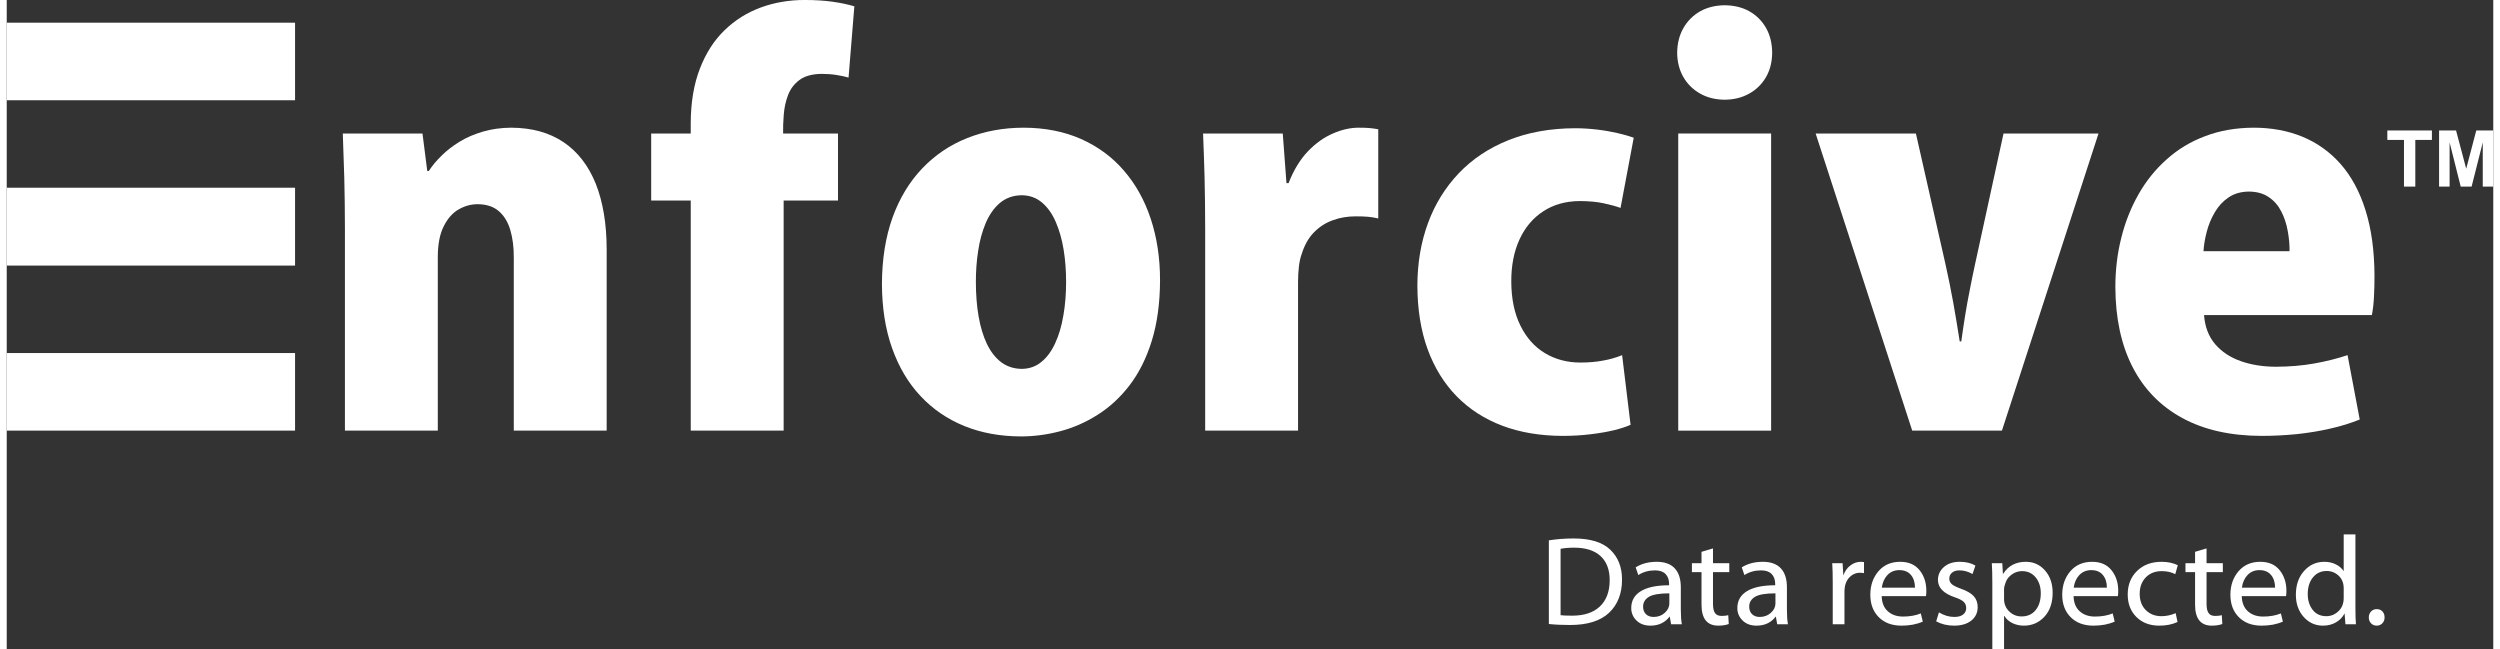 <?xml version="1.0" encoding="UTF-8"?>
<!DOCTYPE svg PUBLIC "-//W3C//DTD SVG 1.1//EN" "http://www.w3.org/Graphics/SVG/1.1/DTD/svg11.dtd">
<!-- Creator: CorelDRAW 2019 (64-Bit) -->
<svg xmlns="http://www.w3.org/2000/svg" xml:space="preserve" width="258px" height="67px" version="1.1" style="shape-rendering:geometricPrecision; text-rendering:geometricPrecision; image-rendering:optimizeQuality; fill-rule:evenodd; clip-rule:evenodd"
viewBox="0 0 1308.6 341.67"
 xmlns:xlink="http://www.w3.org/1999/xlink"
 xmlns:xodm="http://www.corel.com/coreldraw/odm/2003">
 <rect x="0" y="0" width="1308.6" height="341.67" fill="#333333" stroke="none"/>
 <defs>
  <style type="text/css">
   <![CDATA[
    .fil0 {fill:white}
    .fil1 {fill:white;fill-rule:nonzero}
   ]]>
  </style>
 </defs>
 <g id="Layer_x0020_1">
  <g id="_2718360058416">
   <path class="fil0" d="M1280.08 98.19l0 -29.53 8.93 0 5.35 20.14 5.3 -20.14 8.94 0 0 29.53 -5.53 0 0 -23.25 -5.87 23.25 -5.74 0 -5.84 -23.25 0 23.25 -5.54 0zm-18.47 0l0 -24.53 -8.76 0 0 -5 23.46 0 0 5 -8.74 0 0 24.53 -5.96 0z"/>
   <path class="fil0" d="M315.73 131.37c0,-13.57 -1.95,-25.14 -5.74,-34.68 -3.85,-9.53 -9.49,-16.85 -16.94,-21.85 -7.45,-5.04 -16.67,-7.59 -27.59,-7.64 -5.42,0.05 -10.36,0.74 -14.95,2.09 -4.54,1.34 -8.61,3.1 -12.22,5.31 -3.66,2.23 -6.8,4.69 -9.49,7.37 -2.73,2.64 -4.91,5.32 -6.67,8.01l-0.82 0 -2.51 -19.72 -41.94 0c0.28,7.36 0.56,15.18 0.79,23.51 0.19,8.33 0.33,17.18 0.33,26.48l0 106.38 48.88 0 0 -91.65c0.04,-6.63 1.1,-12 3.19,-16.03 2.03,-4.03 4.67,-6.99 7.87,-8.79 3.19,-1.81 6.57,-2.73 10.04,-2.69 4.63,0.04 8.29,1.3 11.06,3.7 2.78,2.41 4.78,5.76 6.03,10 1.24,4.26 1.85,9.12 1.8,14.64l0 90.82 48.88 0 0 -95.26z"/>
   <path class="fil0" d="M359.98 70.26l-20.82 0 0 35.27 20.82 0 0 121.1 48.89 0 0 -121.1 28.6 0 0 -35.27 -28.88 0c-0.05,-3.01 0.04,-6.25 0.33,-9.82 0.27,-3.56 0.97,-6.98 2.22,-10.27 1.2,-3.25 3.19,-5.92 6.01,-8.04 2.78,-2.09 6.71,-3.2 11.71,-3.25 2.78,0 5.33,0.18 7.68,0.56 2.36,0.37 4.54,0.83 6.49,1.38l3.05 -37.5c-3.33,-0.97 -7.13,-1.81 -11.39,-2.4 -4.3,-0.6 -9.2,-0.93 -14.71,-0.93 -8.2,0 -15.88,1.3 -23.11,3.94 -7.17,2.63 -13.55,6.61 -19.06,11.95 -5.56,5.36 -9.86,12.07 -13.01,20.23 -3.15,8.08 -4.77,17.62 -4.82,28.6l0 5.55z"/>
   <path class="fil0" d="M721.8 68.04c-1.47,-0.27 -2.95,-0.51 -4.53,-0.64 -1.53,-0.15 -3.42,-0.2 -5.74,-0.2 -4.35,0 -8.84,0.97 -13.52,3.02 -4.67,1.98 -9.11,5.13 -13.24,9.43 -4.11,4.31 -7.49,9.86 -10.18,16.72l-1.1 0 -1.95 -26.11 -41.94 0c0.28,7.03 0.56,14.63 0.79,22.87 0.18,8.24 0.32,17.45 0.32,27.67l0 105.83 48.88 0 0 -78.33c0,-2.82 0.15,-5.51 0.46,-8.1 0.29,-2.54 0.79,-4.77 1.49,-6.62 1.44,-4.62 3.56,-8.38 6.42,-11.3 2.84,-2.91 6.17,-5.05 9.92,-6.38 3.78,-1.4 7.78,-2.04 11.99,-2.04 2.44,0 4.67,0.04 6.56,0.22 1.96,0.2 3.72,0.47 5.37,0.89l0 -46.93z"/>
   <path class="fil0" d="M850.14 186.9c-3.05,1.26 -6.39,2.23 -10.05,2.87 -3.61,0.7 -7.58,1.03 -11.9,1.03 -6.98,0 -13.23,-1.67 -18.69,-4.96 -5.46,-3.28 -9.73,-8.1 -12.87,-14.44 -3.14,-6.29 -4.77,-14.02 -4.82,-23.1 -0.04,-8.47 1.39,-15.92 4.32,-22.27 2.91,-6.33 7.07,-11.29 12.49,-14.81 5.42,-3.57 11.85,-5.37 19.3,-5.41 4.81,0.04 8.98,0.42 12.45,1.16 3.47,0.74 6.48,1.56 8.94,2.45l6.94 -36.94c-2.36,-0.83 -5.14,-1.67 -8.38,-2.4 -3.24,-0.74 -6.75,-1.39 -10.56,-1.85 -3.84,-0.46 -7.78,-0.74 -11.9,-0.74 -13.13,0.04 -24.85,2.17 -35.12,6.29 -10.28,4.12 -18.94,9.9 -26.07,17.35 -7.12,7.5 -12.54,16.21 -16.24,26.26 -3.7,10.04 -5.55,21.01 -5.59,32.86 0.04,12.49 1.8,23.65 5.36,33.46 3.57,9.76 8.66,18.05 15.33,24.86 6.66,6.81 14.67,11.94 24.06,15.5 9.4,3.53 19.9,5.28 31.62,5.33 5.13,0 10,-0.28 14.58,-0.84 4.63,-0.55 8.74,-1.24 12.41,-2.12 3.6,-0.89 6.56,-1.85 8.84,-2.87l-4.45 -36.67z"/>
   <polygon class="fil0" points="928.55,70.26 879.67,70.26 879.67,226.63 928.55,226.63 "/>
   <path class="fil0" d="M929.11 27.76c-0.05,-4.94 -1.11,-9.3 -3.2,-13 -2.13,-3.75 -5.04,-6.66 -8.79,-8.8 -3.7,-2.09 -8.06,-3.15 -13,-3.19 -4.87,0.04 -9.18,1.1 -12.93,3.19 -3.7,2.14 -6.66,5.05 -8.79,8.8 -2.12,3.7 -3.24,8.06 -3.29,13 0.05,4.77 1.11,8.99 3.2,12.69 2.13,3.7 5.04,6.62 8.79,8.75 3.7,2.14 8.06,3.23 13.02,3.28 4.76,-0.05 9.01,-1.06 12.77,-3.15 3.75,-2.03 6.71,-4.94 8.89,-8.6 2.17,-3.7 3.28,-8.01 3.33,-12.97z"/>
   <path class="fil0" d="M1050.86 70.26l-15 68.88c-1.02,4.67 -1.94,9.21 -2.78,13.56 -0.88,4.35 -1.67,8.75 -2.4,13.19 -0.7,4.4 -1.39,8.98 -2.05,13.79l-0.83 0c-1.11,-7.03 -2.21,-13.88 -3.42,-20.54 -1.21,-6.63 -2.55,-13.34 -4.07,-20.1l-15.56 -68.78 -52.77 0 50.83 156.37 47.21 0 50.83 -156.37 -49.99 0z"/>
   <path class="fil0" d="M1156.1 132.19c0.19,-3.32 0.79,-6.8 1.76,-10.41 0.94,-3.61 2.37,-6.99 4.27,-10.19 1.85,-3.15 4.25,-5.74 7.22,-7.73 2.96,-1.98 6.47,-3 10.64,-3.04 4.21,0.04 7.73,1.01 10.51,2.96 2.78,1.88 4.96,4.4 6.52,7.48 1.63,3.15 2.73,6.54 3.38,10.15 0.7,3.66 1.03,7.27 0.98,10.78l-45.28 0zm75.82 54.71c-5.55,1.85 -11.38,3.29 -17.58,4.41 -6.21,1.1 -12.83,1.65 -19.91,1.7 -6.85,0 -13.05,-0.97 -18.61,-2.91 -5.59,-1.94 -10.13,-4.96 -13.6,-8.99 -3.42,-4.01 -5.37,-9.1 -5.83,-15.31l88.32 0c0.54,-2.69 0.92,-5.84 1.1,-9.43 0.2,-3.62 0.28,-7.33 0.28,-11.13 -0.04,-13.23 -1.63,-24.77 -4.72,-34.57 -3.05,-9.81 -7.46,-17.92 -13.11,-24.35 -5.68,-6.43 -12.4,-11.19 -20.13,-14.39 -7.73,-3.15 -16.29,-4.73 -25.64,-4.73 -9.35,0.05 -17.81,1.53 -25.5,4.45 -7.65,2.86 -14.4,6.94 -20.27,12.22 -5.89,5.23 -10.8,11.33 -14.81,18.38 -3.99,7.03 -7.05,14.68 -9.08,22.95 -2.09,8.25 -3.11,16.89 -3.11,25.88 0.05,16.34 3.06,30.36 9.03,42.03 5.98,11.66 14.68,20.59 26.11,26.84 11.43,6.25 25.37,9.4 41.8,9.45 6.24,0 12.41,-0.33 18.47,-0.92 6.06,-0.66 11.9,-1.58 17.49,-2.88 5.64,-1.24 10.88,-2.88 15.7,-4.81l-6.4 -33.89z"/>
   <path class="fil0" d="M557.52 148.3c0,6.3 -0.46,12.19 -1.43,17.68 -0.92,5.56 -2.36,10.42 -4.31,14.63 -1.89,4.16 -4.35,7.5 -7.26,9.86 -2.91,2.41 -6.34,3.61 -10.32,3.66 -4.17,-0.05 -7.78,-1.21 -10.79,-3.48 -3.06,-2.31 -5.55,-5.51 -7.55,-9.63 -1.99,-4.16 -3.42,-8.97 -4.39,-14.52 -0.97,-5.57 -1.43,-11.63 -1.43,-18.2 0,-5.51 0.36,-10.92 1.2,-16.24 0.78,-5.38 2.13,-10.24 3.98,-14.67 1.89,-4.4 4.35,-7.93 7.44,-10.56 3.16,-2.64 6.95,-4.03 11.54,-4.08 4.17,0.05 7.73,1.36 10.69,3.89 2.96,2.5 5.37,5.93 7.22,10.23 1.85,4.3 3.24,9.16 4.12,14.58 0.88,5.41 1.29,11.01 1.29,16.85zm-22.21 -81.1c-10.84,0 -20.74,1.85 -29.82,5.46 -9.11,3.62 -16.98,8.94 -23.69,15.98 -6.67,6.98 -11.9,15.59 -15.6,25.77 -3.66,10.19 -5.55,21.86 -5.6,35 0.05,12.6 1.8,23.84 5.32,33.75 3.52,9.91 8.48,18.33 14.95,25.23 6.48,6.94 14.17,12.17 23.1,15.82 8.89,3.61 18.79,5.42 29.67,5.47 6.89,0 13.79,-0.89 20.74,-2.73 6.94,-1.82 13.56,-4.73 19.81,-8.71 6.3,-3.98 11.9,-9.16 16.8,-15.56 4.91,-6.43 8.79,-14.21 11.62,-23.31 2.83,-9.13 4.31,-19.77 4.35,-31.9 0,-11.82 -1.67,-22.58 -4.91,-32.36 -3.24,-9.77 -7.96,-18.24 -14.16,-25.37 -6.15,-7.16 -13.7,-12.67 -22.54,-16.61 -8.79,-3.89 -18.84,-5.88 -30.04,-5.93z"/>
   <path class="fil0" d="M151.74 185.8l-151.74 0 0 40.82 151.74 0 0 -40.82zm0 -46.03l0 -40.98 -151.74 0 0 40.98 151.74 0zm0 -87.01l0 -40.82 -151.74 0 0 40.82 151.74 0z"/>
   <path class="fil1" d="M811.58 328.4l0 -44.03c4.16,-0.66 8.5,-0.99 13.01,-0.99 8.75,0 15.19,1.96 19.31,5.91 4.14,3.96 6.19,9.2 6.19,15.73 0,7.33 -2.27,13.14 -6.8,17.44 -4.54,4.31 -11.39,6.46 -20.55,6.46 -4.19,0 -7.91,-0.17 -11.16,-0.52zm6.17 -39.58l0 34.93c0.91,0.17 2.95,0.26 6.11,0.26 6.33,0 11.21,-1.62 14.61,-4.88 3.41,-3.26 5.12,-7.87 5.12,-13.84 0,-5.49 -1.61,-9.71 -4.82,-12.66 -3.21,-2.94 -7.84,-4.41 -13.91,-4.41 -2.81,0 -5.18,0.21 -7.11,0.6zm63.28 20.25l0 11.76c0,3.18 0.18,5.75 0.53,7.7l-5.64 0 -0.73 -4.12c-2.41,3.23 -5.8,4.85 -10.16,4.85 -3.05,0 -5.5,-0.91 -7.34,-2.72 -1.83,-1.8 -2.75,-3.97 -2.75,-6.51 0,-3.9 1.69,-6.87 5.08,-8.93 3.39,-2.06 8.33,-3.09 14.84,-3.09l0 -0.6c0,-2.28 -0.62,-4.06 -1.87,-5.33 -1.25,-1.28 -3.11,-1.91 -5.56,-1.91 -3.29,0 -6.2,0.82 -8.77,2.46l-1.4 -4.05c3.1,-1.95 6.79,-2.92 11.09,-2.92 4.18,0 7.35,1.15 9.49,3.45 2.13,2.3 3.19,5.62 3.19,9.96zm-6.04 8.5l0 -5.31c-5.18,0 -8.77,0.62 -10.79,1.85 -2.01,1.25 -3.02,2.95 -3.02,5.12 0,1.7 0.51,3.03 1.51,4 1.01,0.96 2.34,1.45 4,1.45 2.35,0 4.32,-0.73 5.91,-2.18 1.59,-1.46 2.39,-3.09 2.39,-4.93zm16.93 -27.16l6.04 -1.79 0 7.77 8.57 0 0 4.71 -8.57 0 0 16.74c0,2.23 0.37,3.84 1.09,4.82 0.72,0.99 1.85,1.48 3.43,1.48 1.44,0 2.61,-0.13 3.52,-0.39l0.26 4.65c-1.52,0.57 -3.36,0.86 -5.51,0.86 -5.88,0 -8.83,-3.68 -8.83,-11.03l0 -17.13 -5.05 0 0 -4.71 5.05 0 0 -5.98zm44.95 18.66l0 11.76c0,3.18 0.18,5.75 0.53,7.7l-5.64 0 -0.73 -4.12c-2.41,3.23 -5.8,4.85 -10.16,4.85 -3.06,0 -5.5,-0.91 -7.34,-2.72 -1.84,-1.8 -2.75,-3.97 -2.75,-6.51 0,-3.9 1.69,-6.87 5.08,-8.93 3.39,-2.06 8.33,-3.09 14.84,-3.09l0 -0.6c0,-2.28 -0.62,-4.06 -1.87,-5.33 -1.26,-1.28 -3.11,-1.91 -5.57,-1.91 -3.27,0 -6.2,0.82 -8.76,2.46l-1.4 -4.05c3.1,-1.95 6.8,-2.92 11.09,-2.92 4.18,0 7.35,1.15 9.49,3.45 2.13,2.3 3.19,5.62 3.19,9.96zm-6.04 8.5l0 -5.31c-5.18,0 -8.78,0.62 -10.79,1.85 -2.02,1.25 -3.02,2.95 -3.02,5.12 0,1.7 0.51,3.03 1.52,4 1,0.96 2.33,1.45 3.99,1.45 2.35,0 4.31,-0.73 5.91,-2.18 1.6,-1.46 2.39,-3.09 2.39,-4.93zm30.15 10.96l0 -21.92c0,-4.16 -0.09,-7.57 -0.27,-10.22l5.45 0 0.39 6.44c0.82,-2.26 2.07,-4.02 3.76,-5.28 1.67,-1.26 3.5,-1.89 5.47,-1.89 0.42,0 0.97,0.05 1.66,0.13l0 5.84c-0.6,-0.13 -1.3,-0.2 -2.12,-0.2 -2.24,0 -4.15,0.88 -5.76,2.63 -1.6,1.75 -2.41,4.24 -2.41,7.47l0 17 -6.17 0zm49.06 -14.81l-23.3 0c0.09,3.48 1.16,6.13 3.22,7.97 2.05,1.85 4.72,2.79 8,2.79 3.56,0 6.68,-0.56 9.36,-1.66l1.06 4.31c-3.16,1.41 -6.9,2.13 -11.22,2.13 -5,0 -8.99,-1.49 -11.95,-4.45 -2.97,-2.97 -4.45,-6.91 -4.45,-11.82 0,-4.91 1.43,-9.03 4.27,-12.35 2.84,-3.32 6.66,-4.98 11.47,-4.98 4.42,0 7.82,1.47 10.19,4.42 2.37,2.96 3.55,6.58 3.55,10.85 0,1.22 -0.07,2.15 -0.2,2.79zm-23.24 -4.45l17.46 0c0,-2.77 -0.7,-5 -2.13,-6.7 -1.43,-1.69 -3.47,-2.53 -6.1,-2.53 -2.5,0 -4.57,0.84 -6.21,2.53 -1.63,1.7 -2.64,3.93 -3.02,6.7zm28.62 17.73l1.46 -4.72c2.61,1.6 5.31,2.4 8.1,2.4 2,0 3.53,-0.42 4.62,-1.27 1.08,-0.84 1.62,-1.97 1.62,-3.38 0,-1.35 -0.44,-2.46 -1.33,-3.31 -0.9,-0.85 -2.48,-1.65 -4.71,-2.4 -5.89,-2.01 -8.83,-5.05 -8.83,-9.1 0,-2.7 1.05,-4.97 3.14,-6.81 2.1,-1.84 4.88,-2.75 8.35,-2.75 3.23,0 5.97,0.66 8.23,1.99l-1.53 4.45c-2.23,-1.28 -4.53,-1.93 -6.91,-1.93 -1.63,0 -2.92,0.4 -3.88,1.21 -0.95,0.81 -1.43,1.85 -1.43,3.11 0,1.13 0.42,2.08 1.22,2.85 0.81,0.78 2.48,1.62 5.02,2.53 3.1,1.11 5.33,2.41 6.68,3.93 1.35,1.51 2.02,3.42 2.02,5.7 0,2.92 -1.1,5.28 -3.33,7.07 -2.22,1.79 -5.25,2.69 -9.09,2.69 -3.51,0 -6.65,-0.76 -9.42,-2.26zm29.55 14.67l0 -34.72c0,-4.32 -0.09,-7.84 -0.27,-10.56l5.51 0 0.33 5.58 0.14 0c2.67,-4.21 6.66,-6.31 11.95,-6.31 4.03,0 7.38,1.51 10.06,4.56 2.68,3.04 4.02,6.95 4.02,11.71 0,5.29 -1.44,9.5 -4.33,12.63 -2.89,3.13 -6.5,4.7 -10.81,4.7 -2.19,0 -4.2,-0.45 -6.03,-1.33 -1.82,-0.89 -3.25,-2.15 -4.26,-3.79l-0.14 0 0 17.53 -6.17 0zm6.17 -31.6l0 5.18c0,2.59 0.91,4.76 2.71,6.52 1.81,1.76 3.98,2.64 6.52,2.64 3.1,0 5.56,-1.1 7.37,-3.31 1.82,-2.2 2.73,-5.17 2.73,-8.91 0,-3.36 -0.9,-6.14 -2.7,-8.33 -1.79,-2.19 -4.17,-3.29 -7.14,-3.29 -1.89,0 -3.64,0.54 -5.24,1.64 -1.59,1.1 -2.7,2.44 -3.32,4.02 -0.61,1.58 -0.93,2.87 -0.93,3.84zm59.9 3.65l-23.32 0c0.09,3.48 1.17,6.13 3.23,7.97 2.06,1.85 4.72,2.79 8,2.79 3.56,0 6.68,-0.56 9.36,-1.66l1.06 4.31c-3.16,1.41 -6.9,2.13 -11.22,2.13 -5,0 -8.98,-1.49 -11.95,-4.45 -2.97,-2.97 -4.45,-6.91 -4.45,-11.82 0,-4.91 1.43,-9.03 4.27,-12.35 2.85,-3.32 6.67,-4.98 11.47,-4.98 4.43,0 7.82,1.47 10.19,4.42 2.37,2.96 3.55,6.58 3.55,10.85 0,1.22 -0.06,2.15 -0.19,2.79zm-23.24 -4.45l17.46 0c0,-2.77 -0.71,-5 -2.14,-6.7 -1.43,-1.69 -3.46,-2.53 -6.1,-2.53 -2.49,0 -4.56,0.84 -6.21,2.53 -1.63,1.7 -2.64,3.93 -3.01,6.7zm53.64 13.41l1 4.65c-2.72,1.28 -5.93,1.93 -9.63,1.93 -4.95,0 -8.96,-1.52 -12.01,-4.55 -3.06,-3.03 -4.58,-6.99 -4.58,-11.85 0,-5.08 1.64,-9.21 4.93,-12.41 3.29,-3.2 7.59,-4.79 12.92,-4.79 3.24,0 6.07,0.6 8.5,1.79l-1.32 4.71c-2.04,-1.06 -4.41,-1.59 -7.11,-1.59 -3.52,0 -6.33,1.11 -8.45,3.33 -2.11,2.23 -3.17,5.08 -3.17,8.56 0,3.61 1.07,6.47 3.22,8.61 2.15,2.13 4.88,3.21 8.2,3.21 2.57,0 5.07,-0.53 7.5,-1.6zm10.23 -32.27l6.04 -1.79 0 7.77 8.57 0 0 4.71 -8.57 0 0 16.74c0,2.23 0.37,3.84 1.09,4.82 0.71,0.99 1.85,1.48 3.43,1.48 1.44,0 2.61,-0.13 3.52,-0.39l0.26 4.65c-1.52,0.57 -3.36,0.86 -5.51,0.86 -5.88,0 -8.83,-3.68 -8.83,-11.03l0 -17.13 -5.05 0 0 -4.71 5.05 0 0 -5.98zm47.87 23.31l-23.3 0c0.09,3.48 1.16,6.13 3.22,7.97 2.05,1.85 4.73,2.79 8,2.79 3.56,0 6.68,-0.56 9.36,-1.66l1.06 4.31c-3.16,1.41 -6.9,2.13 -11.22,2.13 -5,0 -8.98,-1.49 -11.95,-4.45 -2.97,-2.97 -4.45,-6.91 -4.45,-11.82 0,-4.91 1.43,-9.03 4.27,-12.35 2.85,-3.32 6.67,-4.98 11.47,-4.98 4.43,0 7.82,1.47 10.19,4.42 2.37,2.96 3.55,6.58 3.55,10.85 0,1.22 -0.06,2.15 -0.2,2.79zm-23.23 -4.45l17.46 0c0,-2.77 -0.71,-5 -2.14,-6.7 -1.43,-1.69 -3.46,-2.53 -6.1,-2.53 -2.5,0 -4.57,0.84 -6.2,2.53 -1.64,1.7 -2.65,3.93 -3.02,6.7zm53.58 -28.02l6.17 0 0 38.85c0,3.58 0.09,6.39 0.27,8.43l-5.52 0 -0.46 -5.71c-1.06,2.03 -2.59,3.61 -4.58,4.74 -1.99,1.13 -4.25,1.7 -6.77,1.7 -4.07,0 -7.47,-1.55 -10.19,-4.61 -2.73,-3.06 -4.09,-6.94 -4.09,-11.66 0,-5.12 1.44,-9.29 4.31,-12.5 2.86,-3.23 6.41,-4.83 10.63,-4.83 2.26,0 4.29,0.44 6.06,1.33 1.79,0.88 3.17,2.08 4.17,3.58l0 -19.32zm0 33.47l0 -5.12c0,-2.72 -0.88,-4.92 -2.63,-6.59 -1.76,-1.67 -3.88,-2.51 -6.34,-2.51 -2.99,0 -5.39,1.12 -7.21,3.36 -1.82,2.23 -2.75,5.14 -2.75,8.73 0,3.36 0.87,6.15 2.6,8.36 1.72,2.22 4.13,3.33 7.23,3.33 2.37,0 4.49,-0.87 6.33,-2.62 1.85,-1.73 2.77,-4.05 2.77,-6.94zm21.51 10.22c0,1.24 -0.39,2.27 -1.17,3.08 -0.79,0.83 -1.79,1.24 -3.01,1.24 -1.2,0 -2.18,-0.43 -2.96,-1.25 -0.77,-0.84 -1.16,-1.85 -1.16,-3.07 0,-1.26 0.4,-2.31 1.19,-3.14 0.78,-0.84 1.78,-1.24 3,-1.24 1.21,0 2.21,0.39 2.97,1.21 0.76,0.8 1.14,1.86 1.14,3.17z"/>
  </g>
 </g>
</svg>
